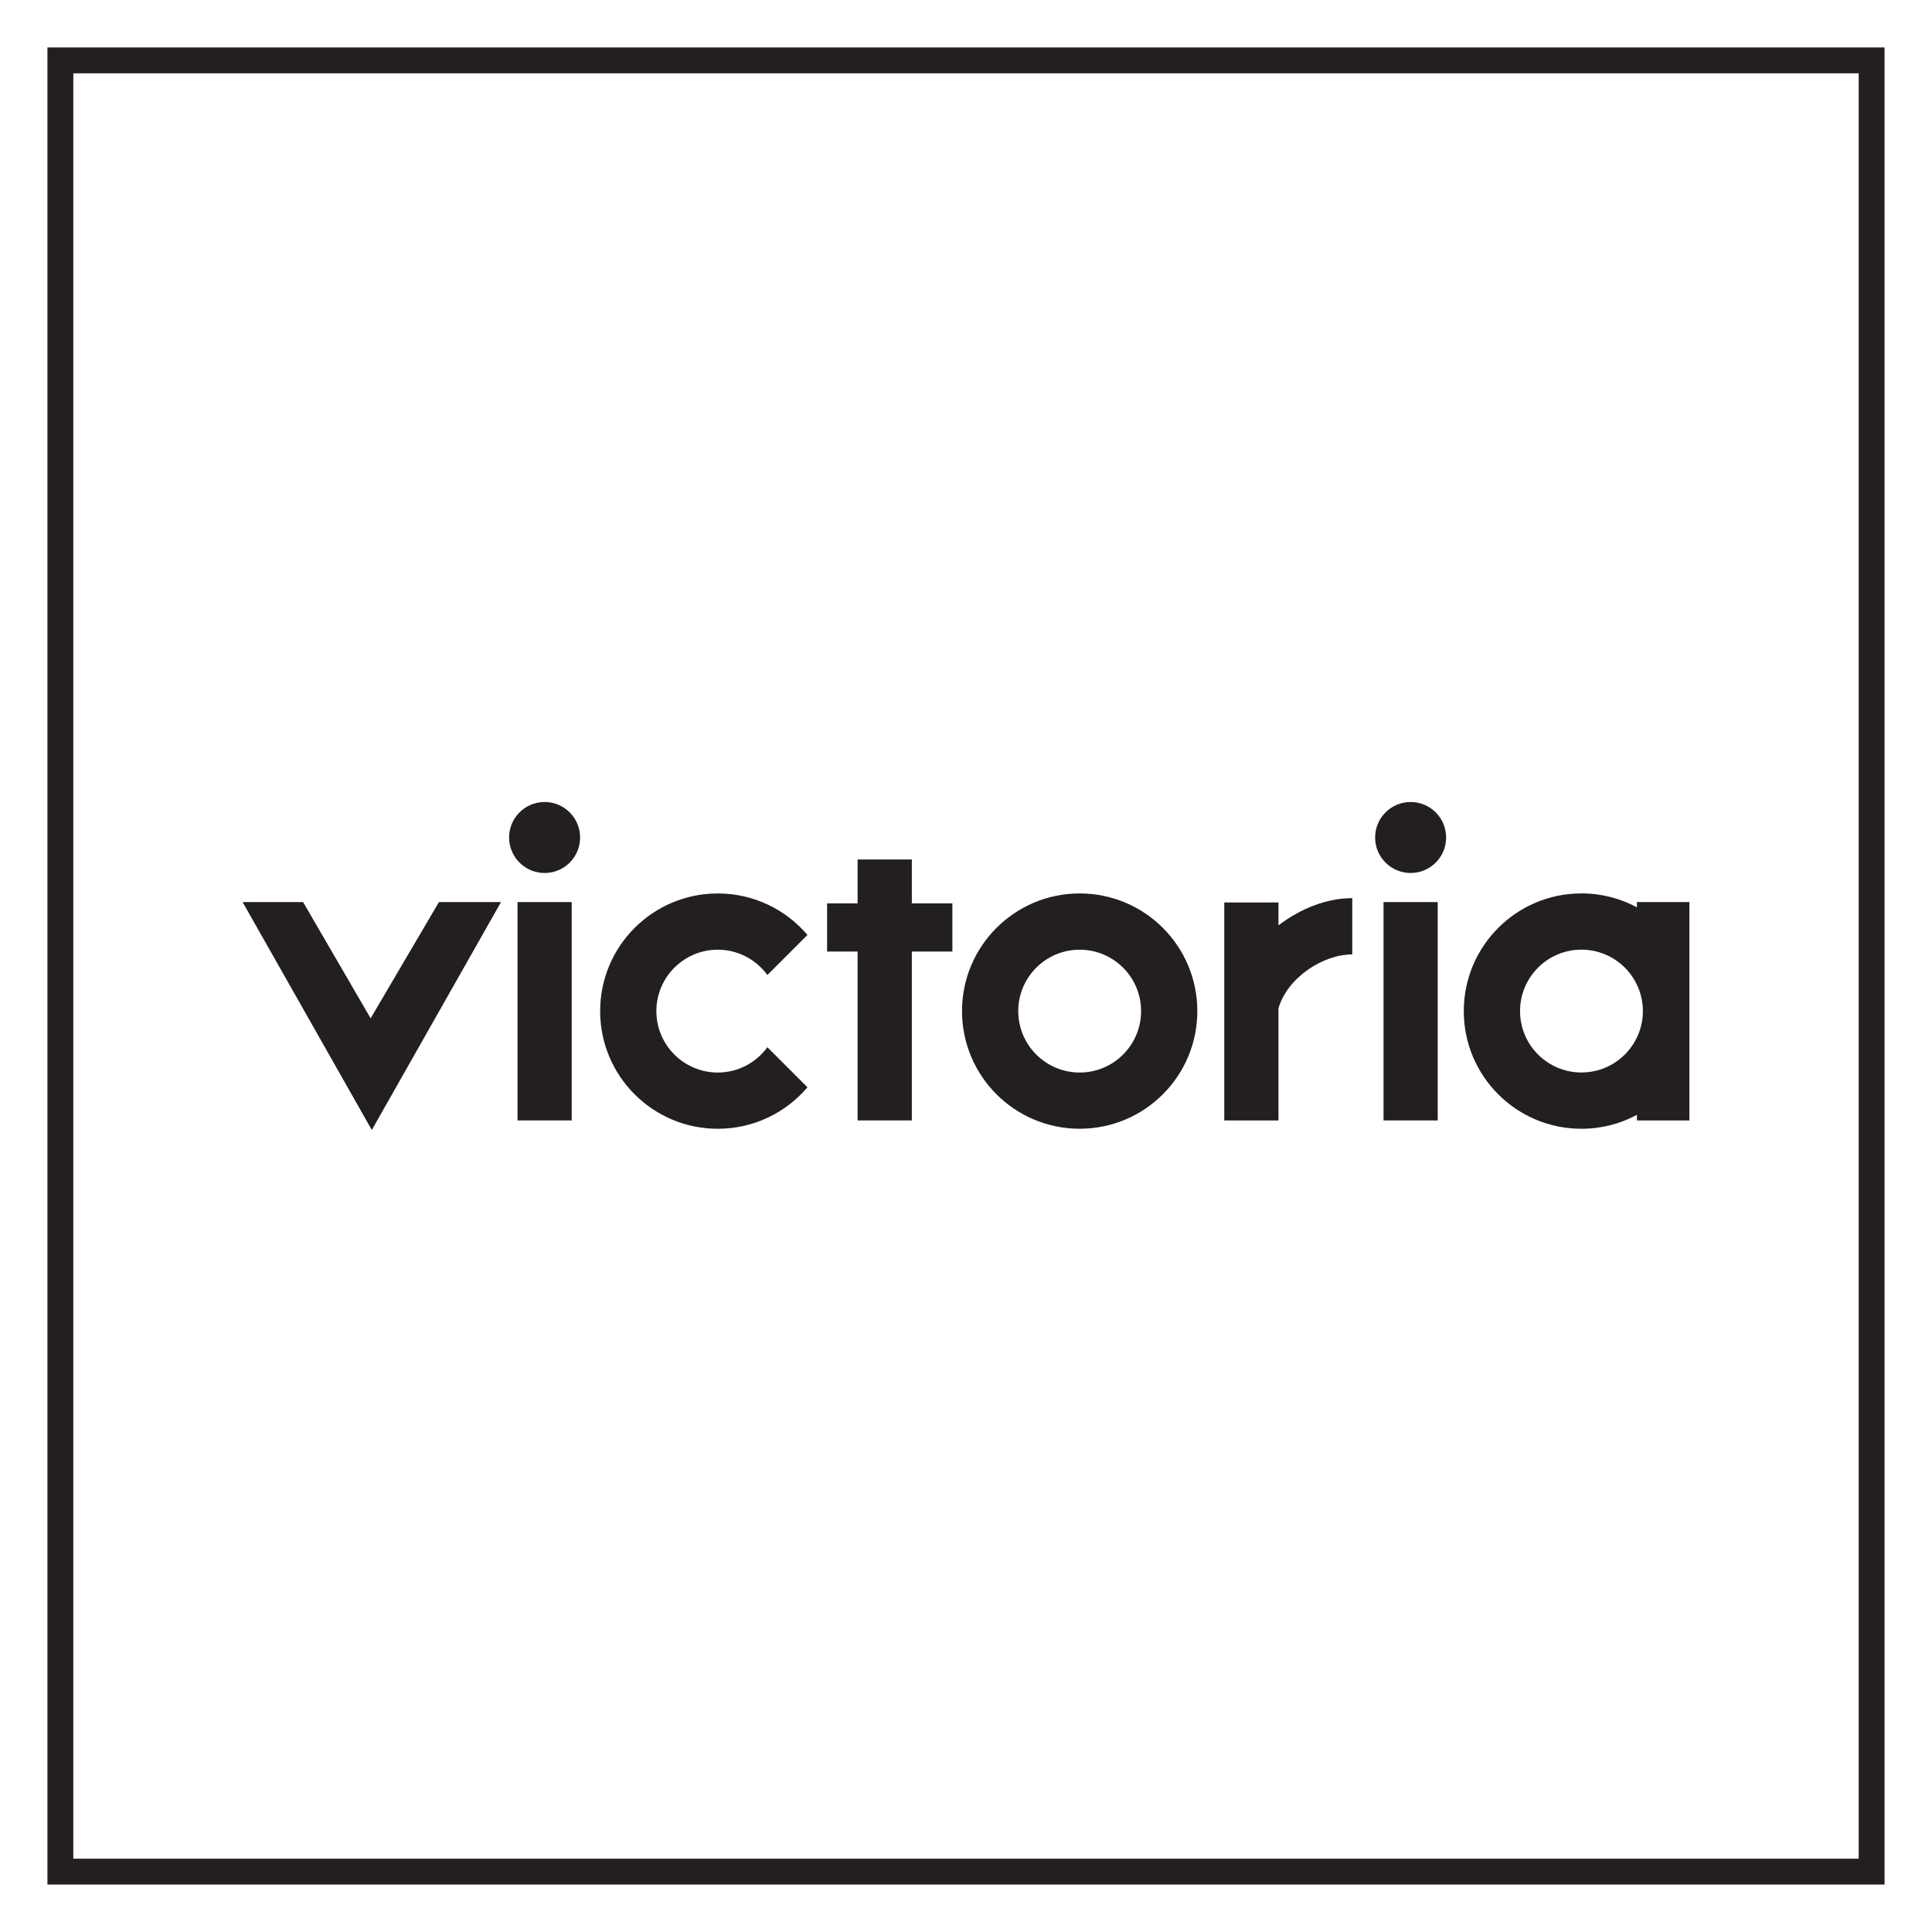 <?xml version="1.0" encoding="UTF-8"?><svg id="Layer_1" xmlns="http://www.w3.org/2000/svg" viewBox="0 0 800 800"><defs><style>.cls-1{fill:none;stroke:#231f20;stroke-miterlimit:10;stroke-width:10.71px;}.cls-2{fill:#231f20;stroke-width:0px;}</style></defs><polygon class="cls-2" points="100.45 373.53 125.5 373.53 153.47 421.66 181.76 373.53 207.46 373.53 153.96 467.91 100.45 373.53"/><polygon class="cls-2" points="377.57 355.89 377.57 374.07 394.36 374.07 394.36 394.02 377.57 394.02 377.57 463.95 355.12 463.95 355.12 394.02 342.49 394.02 342.49 374.07 355.12 374.07 355.12 355.89 377.57 355.89"/><rect class="cls-2" x="572.89" y="373.53" width="22.44" height="90.42"/><rect class="cls-2" x="214.29" y="373.53" width="22.44" height="90.42"/><path class="cls-2" d="M447.07,369.95c-26.91,0-48.72,21.81-48.72,48.72s21.81,48.72,48.72,48.72,48.72-21.81,48.72-48.72-21.81-48.72-48.72-48.72ZM447.07,444.11c-14.05,0-25.43-11.39-25.43-25.43s11.39-25.43,25.43-25.43,25.43,11.39,25.43,25.43-11.39,25.43-25.43,25.43Z"/><path class="cls-2" d="M317.76,433.63c-4.63,6.34-12.09,10.48-20.54,10.48-14.05,0-25.43-11.39-25.43-25.43s11.39-25.43,25.43-25.43c8.45,0,15.91,4.14,20.54,10.48l16.59-16.59c-8.94-10.51-22.25-17.18-37.12-17.18-26.91,0-48.72,21.81-48.72,48.72s21.81,48.72,48.72,48.72c14.88,0,28.19-6.67,37.12-17.18l-16.59-16.59Z"/><path class="cls-2" d="M529.39,383.16v-9.46h-22.44v90.25h22.44v-46.44c3.67-12.64,18.37-22.31,30.55-22.31v-23.3c-10.64,0-21.4,4.33-30.55,11.26Z"/><path class="cls-2" d="M677.82,373.51v2.2c-6.85-3.69-14.67-5.77-22.98-5.77-26.91,0-48.72,21.82-48.72,48.74s21.8,48.72,48.72,48.72c8.31,0,16.13-2.08,22.98-5.77v2.32h21.72v-90.43h-21.72ZM654.84,444.09c-14.04,0-25.42-11.38-25.42-25.42s11.38-25.44,25.42-25.44c10.14,0,18.91,5.93,22.98,14.54,1.58,3.29,2.46,6.99,2.46,10.9s-.88,7.61-2.46,10.9c-4.07,8.59-12.84,14.52-22.98,14.52Z"/><circle class="cls-2" cx="584.11" cy="346.79" r="14.7"/><circle class="cls-2" cx="225.51" cy="346.79" r="14.7"/><rect class="cls-1" x="25" y="25" width="750" height="750"/></svg>